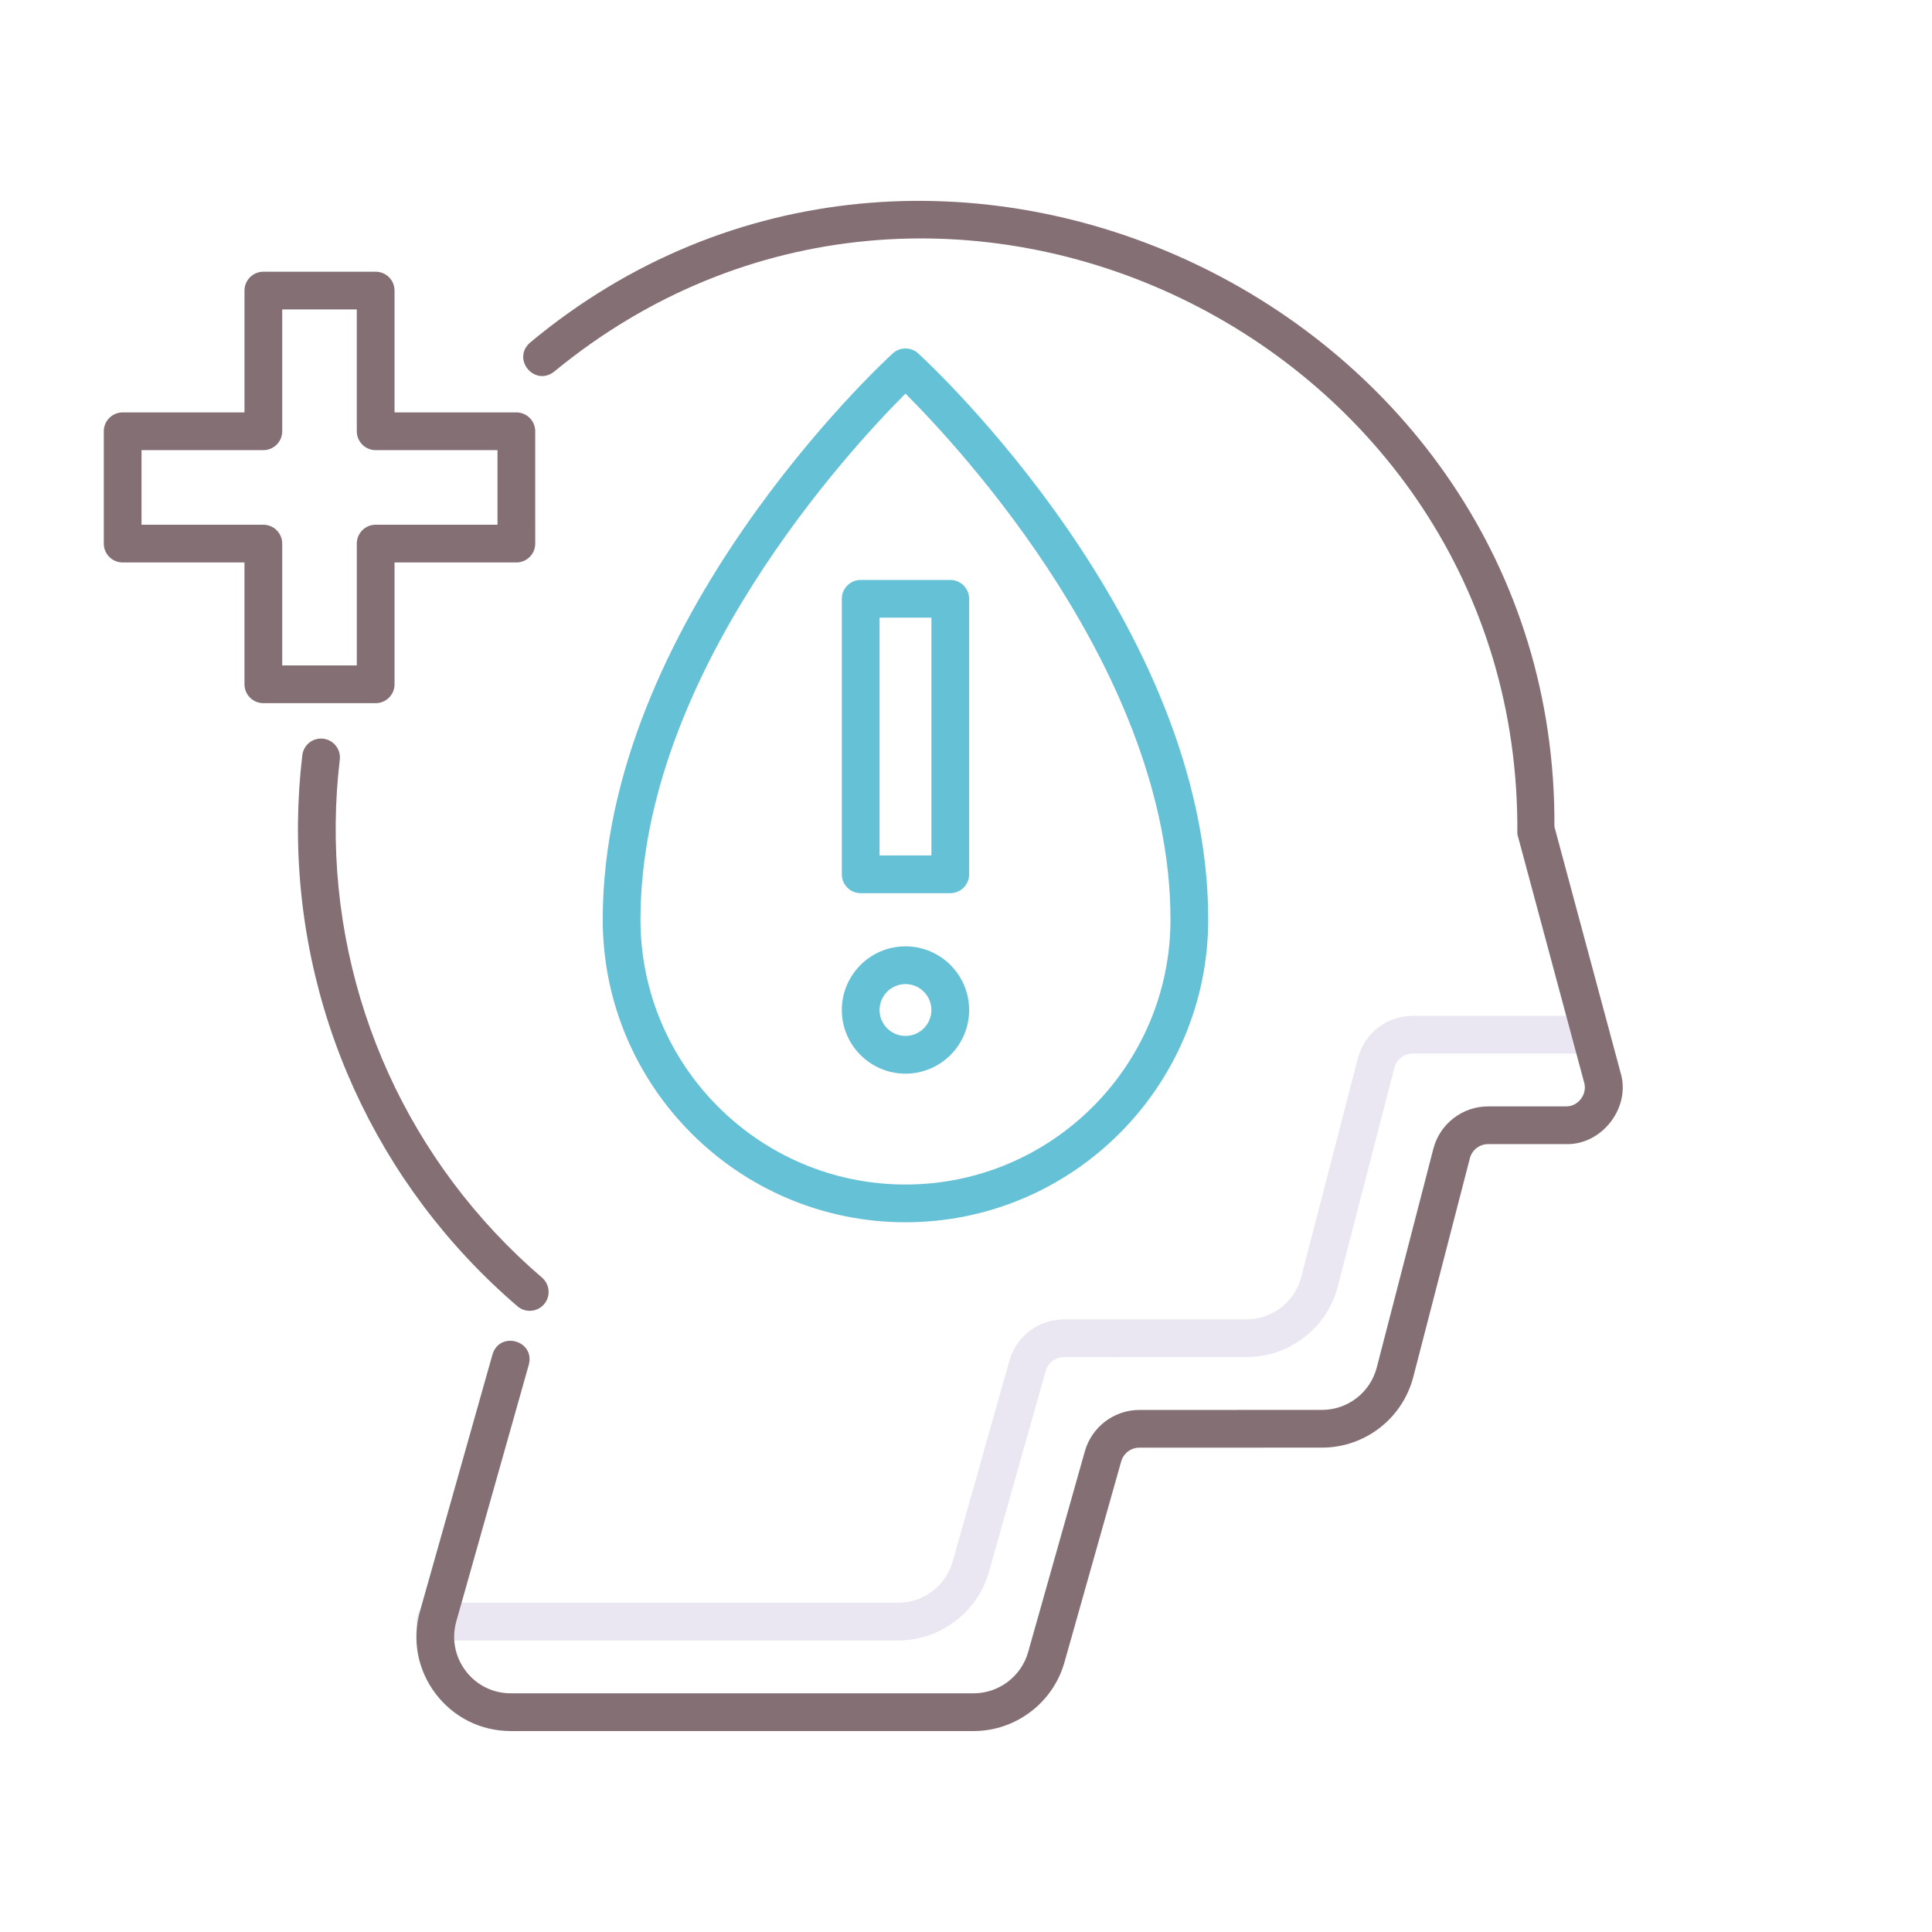 <svg xmlns="http://www.w3.org/2000/svg" xmlns:xlink="http://www.w3.org/1999/xlink" id="Layer_1" x="0px" y="0px" viewBox="0 0 256 256" xml:space="preserve"><g>	<path fill="#EBE7F2" d="M119.016,217.374H57.682c-1.381,0-2.5-1.119-2.5-2.5s1.119-2.5,2.5-2.5h61.333  c3.341,0,6.31-2.246,7.218-5.461l7.521-26.626c0.907-3.214,3.872-5.46,7.209-5.461l24.205-0.007c3.419,0,6.405-2.312,7.261-5.621  l7.497-28.973c0.856-3.31,3.842-5.621,7.261-5.621h23.606c1.381,0,2.5,1.119,2.5,2.5s-1.119,2.5-2.5,2.5h-23.606  c-1.14,0-2.135,0.771-2.42,1.874l-7.497,28.973c-1.427,5.516-6.403,9.369-12.102,9.369l-24.203,0.007c-1.11,0-2.097,0.749-2.4,1.82  l-7.521,26.627C129.531,213.631,124.584,217.374,119.016,217.374z"></path>	<g>		<path fill="#846F75" d="M52.278,90.672V74.529h16.143c1.381,0,2.5-1.119,2.5-2.5V57.146c0-1.381-1.119-2.5-2.5-2.5H52.278V38.504   c0-1.381-1.119-2.5-2.5-2.5H34.896c-1.381,0-2.5,1.119-2.5,2.5v16.142H16.253c-1.381,0-2.5,1.119-2.5,2.5v14.883   c0,1.381,1.119,2.5,2.5,2.5h16.142v16.143c0,1.381,1.119,2.5,2.5,2.5h14.883C51.159,93.172,52.278,92.053,52.278,90.672z    M47.278,72.029v16.143h-9.883V72.029c0-1.381-1.119-2.5-2.5-2.5H18.753v-9.883h16.142c1.381,0,2.5-1.119,2.5-2.5V41.004h9.883   v16.142c0,1.381,1.119,2.5,2.5,2.5h16.143v9.883H49.778C48.397,69.529,47.278,70.648,47.278,72.029z"></path>		<path fill="#846F75" d="M68.567,173.089c0.472,0.404,1.05,0.602,1.626,0.602c0.704,0,1.404-0.296,1.899-0.873   c0.898-1.048,0.777-2.626-0.271-3.525c-17.615-15.104-27.579-37.067-27.337-60.26c0.029-2.79,0.21-5.607,0.539-8.374   c0.163-1.371-0.816-2.615-2.188-2.777c-1.375-0.167-2.615,0.817-2.777,2.188c-0.35,2.944-0.543,5.942-0.574,8.912   C39.228,133.655,49.828,157.021,68.567,173.089z"></path>		<path fill="#846F75" d="M214.74,142.156l-8.772-32.62C206.389,40.333,123.454,1.09,70.252,45.383   c-2.498,2.181,0.573,5.879,3.164,3.871c50.844-41.859,128.249-4.446,127.638,61.264c0,0,8.858,32.936,8.858,32.936   c0.451,1.531-0.814,3.192-2.415,3.149c0,0-10.31,0-10.31,0c-3.419,0-6.405,2.312-7.261,5.622l-7.496,28.972   c-0.856,3.31-3.842,5.622-7.261,5.622l-24.205,0.006c-3.337,0.001-6.302,2.248-7.21,5.461l-7.521,26.626   c-0.909,3.216-3.876,5.462-7.218,5.462H67.683c-2.371,0-4.551-1.084-5.981-2.975c-1.43-1.891-1.881-4.283-1.237-6.564   l9.607-34.014c0.832-3.201-3.855-4.5-4.812-1.359c0,0-9.607,34.014-9.607,34.014c-1.074,3.802-0.323,7.79,2.061,10.94   c2.384,3.151,6.017,4.958,9.968,4.958h61.333c5.569,0,10.516-3.743,12.029-9.103l7.521-26.627c0.303-1.071,1.29-1.82,2.4-1.82   l24.203-0.006c5.697,0,10.674-3.853,12.102-9.369l7.496-28.973c0.285-1.103,1.281-1.874,2.42-1.874h10.31   C212.279,151.737,216.116,146.744,214.74,142.156z"></path>	</g>	<path fill="#65C1D6" d="M119.98,161.955c-22.119,0-40.114-17.995-40.114-40.114c0-39.364,36.857-73.574,38.426-75.012  c0.955-0.875,2.422-0.875,3.377,0c1.569,1.438,38.426,35.648,38.426,75.012C160.095,143.96,142.1,161.955,119.98,161.955z   M119.98,52.156c-7.223,7.215-35.114,37.188-35.114,69.685c0,19.362,15.752,35.114,35.114,35.114  c19.362,0,35.115-15.752,35.115-35.114C155.095,89.344,127.204,59.371,119.98,52.156z"></path>	<path fill="#65C1D6" d="M125.916,118.352h-11.87c-1.381,0-2.5-1.119-2.5-2.5V79.345c0-1.381,1.119-2.5,2.5-2.5h11.87  c1.381,0,2.5,1.119,2.5,2.5v36.507C128.416,117.233,127.296,118.352,125.916,118.352z M116.546,113.352h6.87V81.845h-6.87V113.352z  "></path>	<path fill="#65C1D6" d="M119.98,142.267c-4.651,0-8.435-3.784-8.435-8.435s3.784-8.435,8.435-8.435s8.435,3.784,8.435,8.435  S124.631,142.267,119.98,142.267z M119.98,130.397c-1.894,0-3.435,1.541-3.435,3.435s1.541,3.435,3.435,3.435  s3.435-1.541,3.435-3.435S121.875,130.397,119.98,130.397z"></path></g></svg>